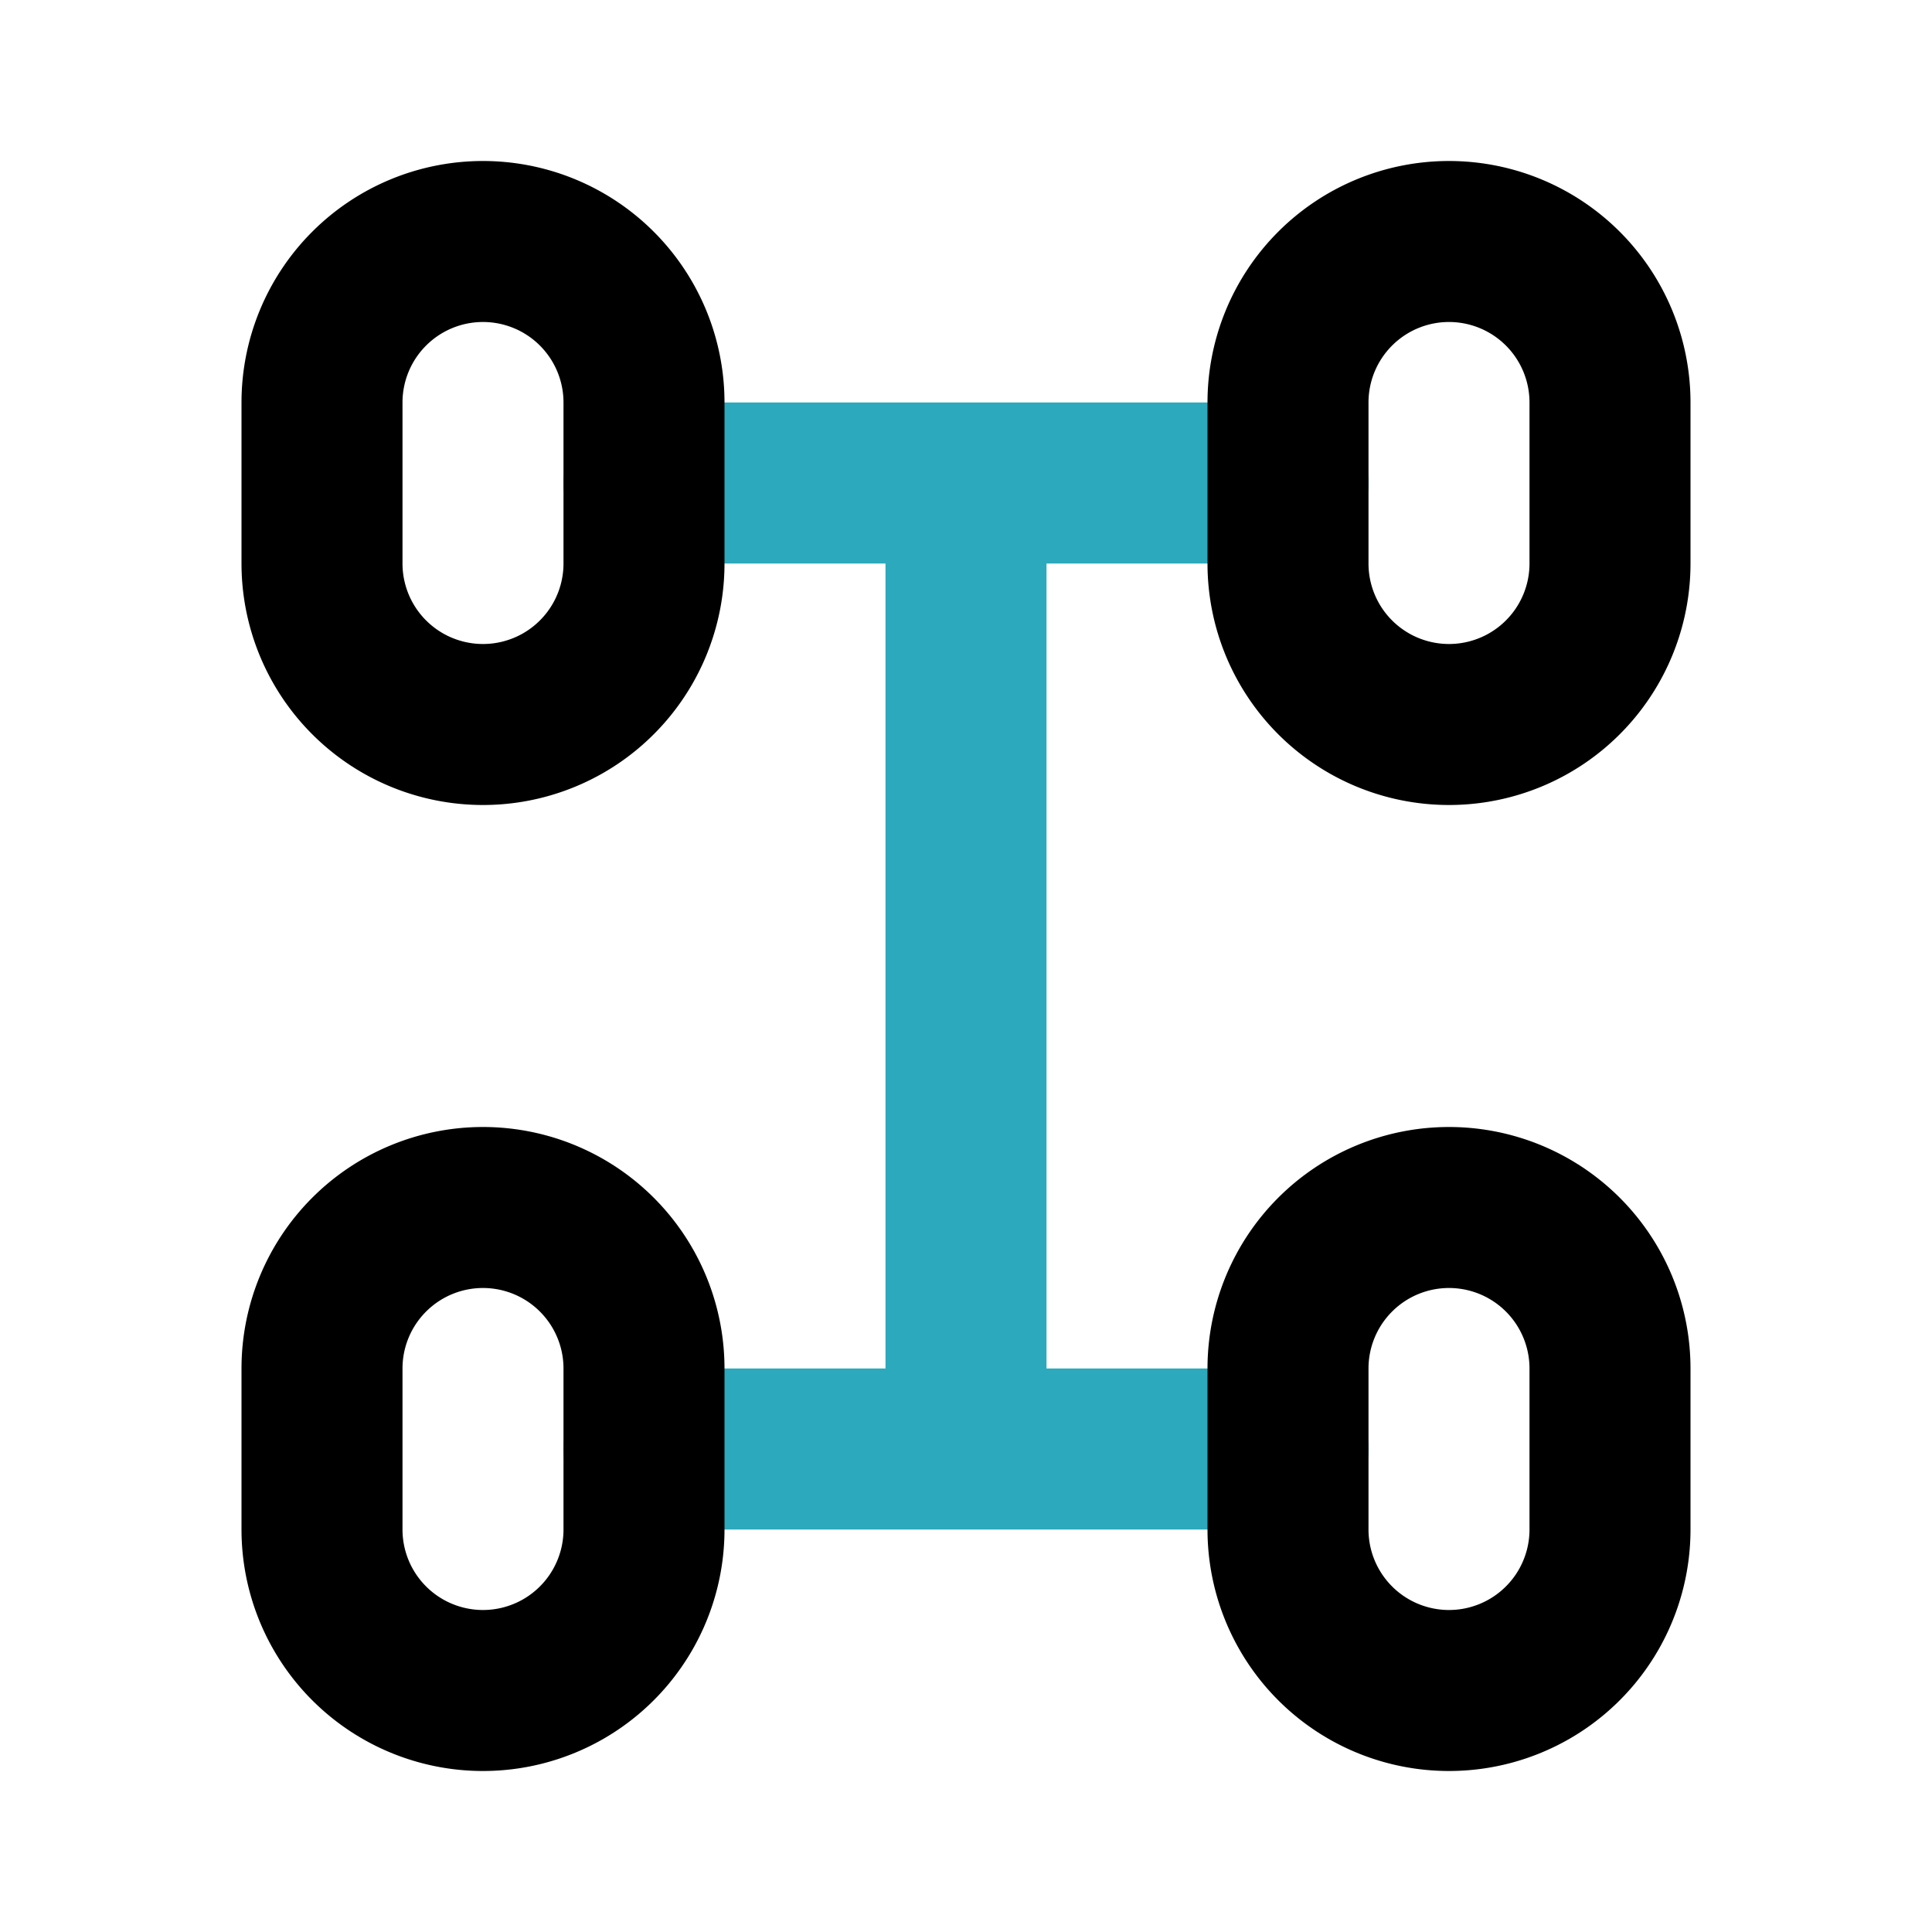 <?xml version="1.0" encoding="utf-8"?>
<svg fill="#000000" width="800px" height="800px" viewBox="0 0 24 24" id="chassis" data-name="Line Color" xmlns="http://www.w3.org/2000/svg" class="icon line-color"><path id="secondary" d="M8,6h8M8,18h8M12,6V18" style="fill: none; stroke: rgb(44, 169, 188); stroke-linecap: round; stroke-linejoin: round; stroke-width: 2;"></path><path id="primary" d="M18,9h0a2,2,0,0,1-2-2V5a2,2,0,0,1,2-2h0a2,2,0,0,1,2,2V7A2,2,0,0,1,18,9ZM8,7V5A2,2,0,0,0,6,3H6A2,2,0,0,0,4,5V7A2,2,0,0,0,6,9H6A2,2,0,0,0,8,7ZM20,19V17a2,2,0,0,0-2-2h0a2,2,0,0,0-2,2v2a2,2,0,0,0,2,2h0A2,2,0,0,0,20,19ZM8,19V17a2,2,0,0,0-2-2H6a2,2,0,0,0-2,2v2a2,2,0,0,0,2,2H6A2,2,0,0,0,8,19Z" style="fill: none; stroke: rgb(0, 0, 0); stroke-linecap: round; stroke-linejoin: round; stroke-width: 2;"></path></svg>